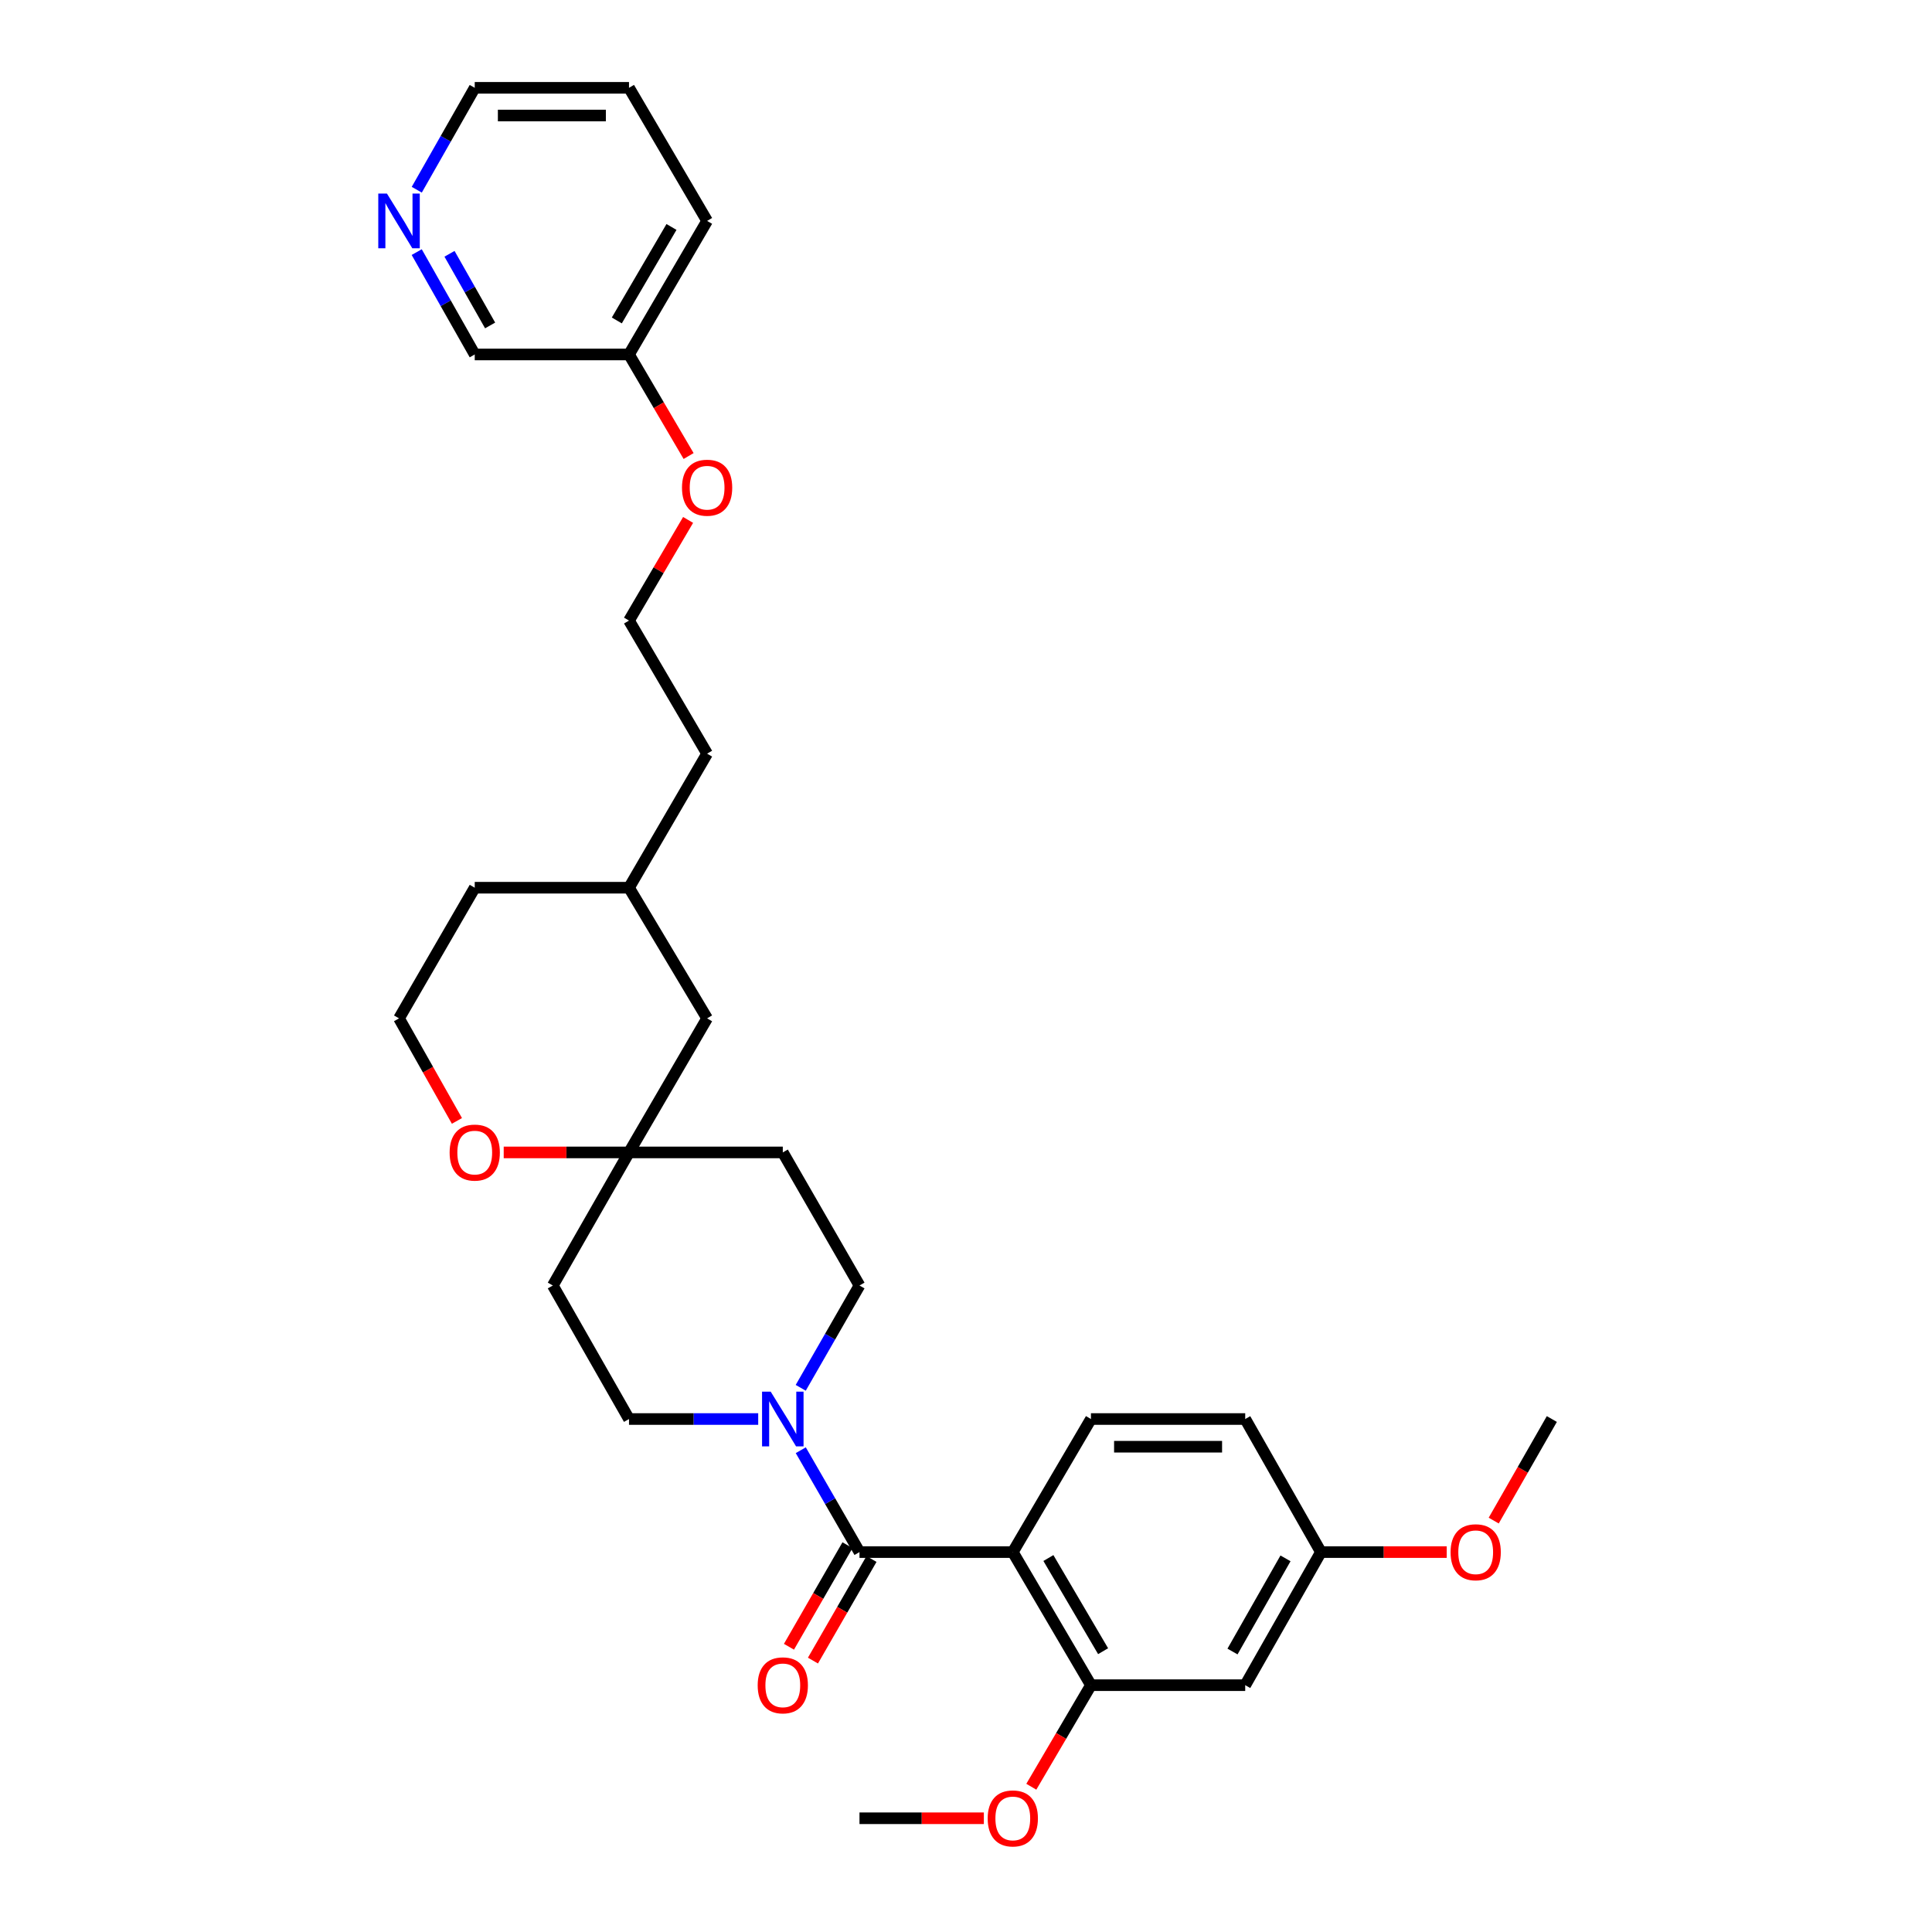 <?xml version='1.0' encoding='iso-8859-1'?>
<svg version='1.1' baseProfile='full'
              xmlns='http://www.w3.org/2000/svg'
                      xmlns:rdkit='http://www.rdkit.org/xml'
                      xmlns:xlink='http://www.w3.org/1999/xlink'
                  xml:space='preserve'
width='1000px' height='1000px' viewBox='0 0 1000 1000'>
<!-- END OF HEADER -->
<rect style='opacity:1.0;fill:#FFFFFF;stroke:none' width='1000' height='1000' x='0' y='0'> </rect>
<path class='bond-0' d='M 524.224,803.361 L 444.868,803.361' style='fill:none;fill-rule:evenodd;stroke:#000000;stroke-width:6px;stroke-linecap:butt;stroke-linejoin:miter;stroke-opacity:1' />
<path class='bond-2' d='M 524.224,803.361 L 564.671,872.246' style='fill:none;fill-rule:evenodd;stroke:#000000;stroke-width:6px;stroke-linecap:butt;stroke-linejoin:miter;stroke-opacity:1' />
<path class='bond-2' d='M 542.652,806.436 L 570.965,854.655' style='fill:none;fill-rule:evenodd;stroke:#000000;stroke-width:6px;stroke-linecap:butt;stroke-linejoin:miter;stroke-opacity:1' />
<path class='bond-3' d='M 524.224,803.361 L 564.671,734.484' style='fill:none;fill-rule:evenodd;stroke:#000000;stroke-width:6px;stroke-linecap:butt;stroke-linejoin:miter;stroke-opacity:1' />
<path class='bond-1' d='M 444.868,803.361 L 429.675,776.996' style='fill:none;fill-rule:evenodd;stroke:#000000;stroke-width:6px;stroke-linecap:butt;stroke-linejoin:miter;stroke-opacity:1' />
<path class='bond-1' d='M 429.675,776.996 L 414.482,750.632' style='fill:none;fill-rule:evenodd;stroke:#0000FF;stroke-width:6px;stroke-linecap:butt;stroke-linejoin:miter;stroke-opacity:1' />
<path class='bond-6' d='M 438.657,799.783 L 423.51,826.071' style='fill:none;fill-rule:evenodd;stroke:#000000;stroke-width:6px;stroke-linecap:butt;stroke-linejoin:miter;stroke-opacity:1' />
<path class='bond-6' d='M 423.51,826.071 L 408.363,852.36' style='fill:none;fill-rule:evenodd;stroke:#FF0000;stroke-width:6px;stroke-linecap:butt;stroke-linejoin:miter;stroke-opacity:1' />
<path class='bond-6' d='M 451.078,806.939 L 435.931,833.228' style='fill:none;fill-rule:evenodd;stroke:#000000;stroke-width:6px;stroke-linecap:butt;stroke-linejoin:miter;stroke-opacity:1' />
<path class='bond-6' d='M 435.931,833.228 L 420.783,859.516' style='fill:none;fill-rule:evenodd;stroke:#FF0000;stroke-width:6px;stroke-linecap:butt;stroke-linejoin:miter;stroke-opacity:1' />
<path class='bond-7' d='M 392.447,734.484 L 359.01,734.484' style='fill:none;fill-rule:evenodd;stroke:#0000FF;stroke-width:6px;stroke-linecap:butt;stroke-linejoin:miter;stroke-opacity:1' />
<path class='bond-7' d='M 359.01,734.484 L 325.574,734.484' style='fill:none;fill-rule:evenodd;stroke:#000000;stroke-width:6px;stroke-linecap:butt;stroke-linejoin:miter;stroke-opacity:1' />
<path class='bond-8' d='M 414.454,718.332 L 429.661,691.854' style='fill:none;fill-rule:evenodd;stroke:#0000FF;stroke-width:6px;stroke-linecap:butt;stroke-linejoin:miter;stroke-opacity:1' />
<path class='bond-8' d='M 429.661,691.854 L 444.868,665.377' style='fill:none;fill-rule:evenodd;stroke:#000000;stroke-width:6px;stroke-linecap:butt;stroke-linejoin:miter;stroke-opacity:1' />
<path class='bond-5' d='M 564.671,872.246 L 644.521,872.246' style='fill:none;fill-rule:evenodd;stroke:#000000;stroke-width:6px;stroke-linecap:butt;stroke-linejoin:miter;stroke-opacity:1' />
<path class='bond-16' d='M 564.671,872.246 L 549.238,898.529' style='fill:none;fill-rule:evenodd;stroke:#000000;stroke-width:6px;stroke-linecap:butt;stroke-linejoin:miter;stroke-opacity:1' />
<path class='bond-16' d='M 549.238,898.529 L 533.805,924.813' style='fill:none;fill-rule:evenodd;stroke:#FF0000;stroke-width:6px;stroke-linecap:butt;stroke-linejoin:miter;stroke-opacity:1' />
<path class='bond-15' d='M 564.671,734.484 L 644.521,734.484' style='fill:none;fill-rule:evenodd;stroke:#000000;stroke-width:6px;stroke-linecap:butt;stroke-linejoin:miter;stroke-opacity:1' />
<path class='bond-15' d='M 576.649,748.819 L 632.544,748.819' style='fill:none;fill-rule:evenodd;stroke:#000000;stroke-width:6px;stroke-linecap:butt;stroke-linejoin:miter;stroke-opacity:1' />
<path class='bond-4' d='M 325.574,596.492 L 405.177,596.492' style='fill:none;fill-rule:evenodd;stroke:#000000;stroke-width:6px;stroke-linecap:butt;stroke-linejoin:miter;stroke-opacity:1' />
<path class='bond-9' d='M 325.574,596.492 L 293.147,596.492' style='fill:none;fill-rule:evenodd;stroke:#000000;stroke-width:6px;stroke-linecap:butt;stroke-linejoin:miter;stroke-opacity:1' />
<path class='bond-9' d='M 293.147,596.492 L 260.719,596.492' style='fill:none;fill-rule:evenodd;stroke:#FF0000;stroke-width:6px;stroke-linecap:butt;stroke-linejoin:miter;stroke-opacity:1' />
<path class='bond-14' d='M 325.574,596.492 L 365.997,527.106' style='fill:none;fill-rule:evenodd;stroke:#000000;stroke-width:6px;stroke-linecap:butt;stroke-linejoin:miter;stroke-opacity:1' />
<path class='bond-32' d='M 325.574,596.492 L 286.138,665.377' style='fill:none;fill-rule:evenodd;stroke:#000000;stroke-width:6px;stroke-linecap:butt;stroke-linejoin:miter;stroke-opacity:1' />
<path class='bond-31' d='M 644.521,872.246 L 683.71,803.361' style='fill:none;fill-rule:evenodd;stroke:#000000;stroke-width:6px;stroke-linecap:butt;stroke-linejoin:miter;stroke-opacity:1' />
<path class='bond-31' d='M 637.941,854.825 L 665.373,806.605' style='fill:none;fill-rule:evenodd;stroke:#000000;stroke-width:6px;stroke-linecap:butt;stroke-linejoin:miter;stroke-opacity:1' />
<path class='bond-11' d='M 325.574,734.484 L 286.138,665.377' style='fill:none;fill-rule:evenodd;stroke:#000000;stroke-width:6px;stroke-linecap:butt;stroke-linejoin:miter;stroke-opacity:1' />
<path class='bond-10' d='M 444.868,665.377 L 405.177,596.492' style='fill:none;fill-rule:evenodd;stroke:#000000;stroke-width:6px;stroke-linecap:butt;stroke-linejoin:miter;stroke-opacity:1' />
<path class='bond-17' d='M 236.51,580.18 L 221.522,553.643' style='fill:none;fill-rule:evenodd;stroke:#FF0000;stroke-width:6px;stroke-linecap:butt;stroke-linejoin:miter;stroke-opacity:1' />
<path class='bond-17' d='M 221.522,553.643 L 206.535,527.106' style='fill:none;fill-rule:evenodd;stroke:#000000;stroke-width:6px;stroke-linecap:butt;stroke-linejoin:miter;stroke-opacity:1' />
<path class='bond-12' d='M 215.688,130.486 L 230.705,156.978' style='fill:none;fill-rule:evenodd;stroke:#0000FF;stroke-width:6px;stroke-linecap:butt;stroke-linejoin:miter;stroke-opacity:1' />
<path class='bond-12' d='M 230.705,156.978 L 245.723,183.471' style='fill:none;fill-rule:evenodd;stroke:#000000;stroke-width:6px;stroke-linecap:butt;stroke-linejoin:miter;stroke-opacity:1' />
<path class='bond-12' d='M 232.663,131.365 L 243.176,149.909' style='fill:none;fill-rule:evenodd;stroke:#0000FF;stroke-width:6px;stroke-linecap:butt;stroke-linejoin:miter;stroke-opacity:1' />
<path class='bond-12' d='M 243.176,149.909 L 253.688,168.454' style='fill:none;fill-rule:evenodd;stroke:#000000;stroke-width:6px;stroke-linecap:butt;stroke-linejoin:miter;stroke-opacity:1' />
<path class='bond-34' d='M 215.717,98.198 L 230.72,71.826' style='fill:none;fill-rule:evenodd;stroke:#0000FF;stroke-width:6px;stroke-linecap:butt;stroke-linejoin:miter;stroke-opacity:1' />
<path class='bond-34' d='M 230.72,71.826 L 245.723,45.455' style='fill:none;fill-rule:evenodd;stroke:#000000;stroke-width:6px;stroke-linecap:butt;stroke-linejoin:miter;stroke-opacity:1' />
<path class='bond-13' d='M 683.71,803.361 L 644.521,734.484' style='fill:none;fill-rule:evenodd;stroke:#000000;stroke-width:6px;stroke-linecap:butt;stroke-linejoin:miter;stroke-opacity:1' />
<path class='bond-20' d='M 683.71,803.361 L 716.261,803.361' style='fill:none;fill-rule:evenodd;stroke:#000000;stroke-width:6px;stroke-linecap:butt;stroke-linejoin:miter;stroke-opacity:1' />
<path class='bond-20' d='M 716.261,803.361 L 748.813,803.361' style='fill:none;fill-rule:evenodd;stroke:#FF0000;stroke-width:6px;stroke-linecap:butt;stroke-linejoin:miter;stroke-opacity:1' />
<path class='bond-22' d='M 365.997,527.106 L 325.574,459.479' style='fill:none;fill-rule:evenodd;stroke:#000000;stroke-width:6px;stroke-linecap:butt;stroke-linejoin:miter;stroke-opacity:1' />
<path class='bond-27' d='M 509.24,941.13 L 477.054,941.13' style='fill:none;fill-rule:evenodd;stroke:#FF0000;stroke-width:6px;stroke-linecap:butt;stroke-linejoin:miter;stroke-opacity:1' />
<path class='bond-27' d='M 477.054,941.13 L 444.868,941.13' style='fill:none;fill-rule:evenodd;stroke:#000000;stroke-width:6px;stroke-linecap:butt;stroke-linejoin:miter;stroke-opacity:1' />
<path class='bond-33' d='M 206.535,527.106 L 245.723,459.479' style='fill:none;fill-rule:evenodd;stroke:#000000;stroke-width:6px;stroke-linecap:butt;stroke-linejoin:miter;stroke-opacity:1' />
<path class='bond-18' d='M 325.574,183.471 L 340.998,209.755' style='fill:none;fill-rule:evenodd;stroke:#000000;stroke-width:6px;stroke-linecap:butt;stroke-linejoin:miter;stroke-opacity:1' />
<path class='bond-18' d='M 340.998,209.755 L 356.422,236.039' style='fill:none;fill-rule:evenodd;stroke:#FF0000;stroke-width:6px;stroke-linecap:butt;stroke-linejoin:miter;stroke-opacity:1' />
<path class='bond-23' d='M 325.574,183.471 L 245.723,183.471' style='fill:none;fill-rule:evenodd;stroke:#000000;stroke-width:6px;stroke-linecap:butt;stroke-linejoin:miter;stroke-opacity:1' />
<path class='bond-28' d='M 325.574,183.471 L 365.997,114.339' style='fill:none;fill-rule:evenodd;stroke:#000000;stroke-width:6px;stroke-linecap:butt;stroke-linejoin:miter;stroke-opacity:1' />
<path class='bond-28' d='M 319.263,165.865 L 347.559,117.473' style='fill:none;fill-rule:evenodd;stroke:#000000;stroke-width:6px;stroke-linecap:butt;stroke-linejoin:miter;stroke-opacity:1' />
<path class='bond-19' d='M 356.159,269.111 L 340.866,295.16' style='fill:none;fill-rule:evenodd;stroke:#FF0000;stroke-width:6px;stroke-linecap:butt;stroke-linejoin:miter;stroke-opacity:1' />
<path class='bond-19' d='M 340.866,295.16 L 325.574,321.208' style='fill:none;fill-rule:evenodd;stroke:#000000;stroke-width:6px;stroke-linecap:butt;stroke-linejoin:miter;stroke-opacity:1' />
<path class='bond-29' d='M 773.145,787.057 L 788.186,760.771' style='fill:none;fill-rule:evenodd;stroke:#FF0000;stroke-width:6px;stroke-linecap:butt;stroke-linejoin:miter;stroke-opacity:1' />
<path class='bond-29' d='M 788.186,760.771 L 803.227,734.484' style='fill:none;fill-rule:evenodd;stroke:#000000;stroke-width:6px;stroke-linecap:butt;stroke-linejoin:miter;stroke-opacity:1' />
<path class='bond-21' d='M 325.574,321.208 L 365.997,390.093' style='fill:none;fill-rule:evenodd;stroke:#000000;stroke-width:6px;stroke-linecap:butt;stroke-linejoin:miter;stroke-opacity:1' />
<path class='bond-25' d='M 325.574,459.479 L 365.997,390.093' style='fill:none;fill-rule:evenodd;stroke:#000000;stroke-width:6px;stroke-linecap:butt;stroke-linejoin:miter;stroke-opacity:1' />
<path class='bond-26' d='M 325.574,459.479 L 245.723,459.479' style='fill:none;fill-rule:evenodd;stroke:#000000;stroke-width:6px;stroke-linecap:butt;stroke-linejoin:miter;stroke-opacity:1' />
<path class='bond-24' d='M 245.723,45.455 L 325.574,45.455' style='fill:none;fill-rule:evenodd;stroke:#000000;stroke-width:6px;stroke-linecap:butt;stroke-linejoin:miter;stroke-opacity:1' />
<path class='bond-24' d='M 257.701,59.789 L 313.596,59.789' style='fill:none;fill-rule:evenodd;stroke:#000000;stroke-width:6px;stroke-linecap:butt;stroke-linejoin:miter;stroke-opacity:1' />
<path class='bond-30' d='M 365.997,114.339 L 325.574,45.455' style='fill:none;fill-rule:evenodd;stroke:#000000;stroke-width:6px;stroke-linecap:butt;stroke-linejoin:miter;stroke-opacity:1' />
<path  class='atom-2' d='M 398.917 720.324
L 408.197 735.324
Q 409.117 736.804, 410.597 739.484
Q 412.077 742.164, 412.157 742.324
L 412.157 720.324
L 415.917 720.324
L 415.917 748.644
L 412.037 748.644
L 402.077 732.244
Q 400.917 730.324, 399.677 728.124
Q 398.477 725.924, 398.117 725.244
L 398.117 748.644
L 394.437 748.644
L 394.437 720.324
L 398.917 720.324
' fill='#0000FF'/>
<path  class='atom-7' d='M 392.177 872.326
Q 392.177 865.526, 395.537 861.726
Q 398.897 857.926, 405.177 857.926
Q 411.457 857.926, 414.817 861.726
Q 418.177 865.526, 418.177 872.326
Q 418.177 879.206, 414.777 883.126
Q 411.377 887.006, 405.177 887.006
Q 398.937 887.006, 395.537 883.126
Q 392.177 879.246, 392.177 872.326
M 405.177 883.806
Q 409.497 883.806, 411.817 880.926
Q 414.177 878.006, 414.177 872.326
Q 414.177 866.766, 411.817 863.966
Q 409.497 861.126, 405.177 861.126
Q 400.857 861.126, 398.497 863.926
Q 396.177 866.726, 396.177 872.326
Q 396.177 878.046, 398.497 880.926
Q 400.857 883.806, 405.177 883.806
' fill='#FF0000'/>
<path  class='atom-10' d='M 232.723 596.572
Q 232.723 589.772, 236.083 585.972
Q 239.443 582.172, 245.723 582.172
Q 252.003 582.172, 255.363 585.972
Q 258.723 589.772, 258.723 596.572
Q 258.723 603.452, 255.323 607.372
Q 251.923 611.252, 245.723 611.252
Q 239.483 611.252, 236.083 607.372
Q 232.723 603.492, 232.723 596.572
M 245.723 608.052
Q 250.043 608.052, 252.363 605.172
Q 254.723 602.252, 254.723 596.572
Q 254.723 591.012, 252.363 588.212
Q 250.043 585.372, 245.723 585.372
Q 241.403 585.372, 239.043 588.172
Q 236.723 590.972, 236.723 596.572
Q 236.723 602.292, 239.043 605.172
Q 241.403 608.052, 245.723 608.052
' fill='#FF0000'/>
<path  class='atom-13' d='M 200.275 100.179
L 209.555 115.179
Q 210.475 116.659, 211.955 119.339
Q 213.435 122.019, 213.515 122.179
L 213.515 100.179
L 217.275 100.179
L 217.275 128.499
L 213.395 128.499
L 203.435 112.099
Q 202.275 110.179, 201.035 107.979
Q 199.835 105.779, 199.475 105.099
L 199.475 128.499
L 195.795 128.499
L 195.795 100.179
L 200.275 100.179
' fill='#0000FF'/>
<path  class='atom-17' d='M 511.224 941.21
Q 511.224 934.41, 514.584 930.61
Q 517.944 926.81, 524.224 926.81
Q 530.504 926.81, 533.864 930.61
Q 537.224 934.41, 537.224 941.21
Q 537.224 948.09, 533.824 952.01
Q 530.424 955.89, 524.224 955.89
Q 517.984 955.89, 514.584 952.01
Q 511.224 948.13, 511.224 941.21
M 524.224 952.69
Q 528.544 952.69, 530.864 949.81
Q 533.224 946.89, 533.224 941.21
Q 533.224 935.65, 530.864 932.85
Q 528.544 930.01, 524.224 930.01
Q 519.904 930.01, 517.544 932.81
Q 515.224 935.61, 515.224 941.21
Q 515.224 946.93, 517.544 949.81
Q 519.904 952.69, 524.224 952.69
' fill='#FF0000'/>
<path  class='atom-20' d='M 352.997 252.435
Q 352.997 245.635, 356.357 241.835
Q 359.717 238.035, 365.997 238.035
Q 372.277 238.035, 375.637 241.835
Q 378.997 245.635, 378.997 252.435
Q 378.997 259.315, 375.597 263.235
Q 372.197 267.115, 365.997 267.115
Q 359.757 267.115, 356.357 263.235
Q 352.997 259.355, 352.997 252.435
M 365.997 263.915
Q 370.317 263.915, 372.637 261.035
Q 374.997 258.115, 374.997 252.435
Q 374.997 246.875, 372.637 244.075
Q 370.317 241.235, 365.997 241.235
Q 361.677 241.235, 359.317 244.035
Q 356.997 246.835, 356.997 252.435
Q 356.997 258.155, 359.317 261.035
Q 361.677 263.915, 365.997 263.915
' fill='#FF0000'/>
<path  class='atom-21' d='M 750.815 803.441
Q 750.815 796.641, 754.175 792.841
Q 757.535 789.041, 763.815 789.041
Q 770.095 789.041, 773.455 792.841
Q 776.815 796.641, 776.815 803.441
Q 776.815 810.321, 773.415 814.241
Q 770.015 818.121, 763.815 818.121
Q 757.575 818.121, 754.175 814.241
Q 750.815 810.361, 750.815 803.441
M 763.815 814.921
Q 768.135 814.921, 770.455 812.041
Q 772.815 809.121, 772.815 803.441
Q 772.815 797.881, 770.455 795.081
Q 768.135 792.241, 763.815 792.241
Q 759.495 792.241, 757.135 795.041
Q 754.815 797.841, 754.815 803.441
Q 754.815 809.161, 757.135 812.041
Q 759.495 814.921, 763.815 814.921
' fill='#FF0000'/>
</svg>
